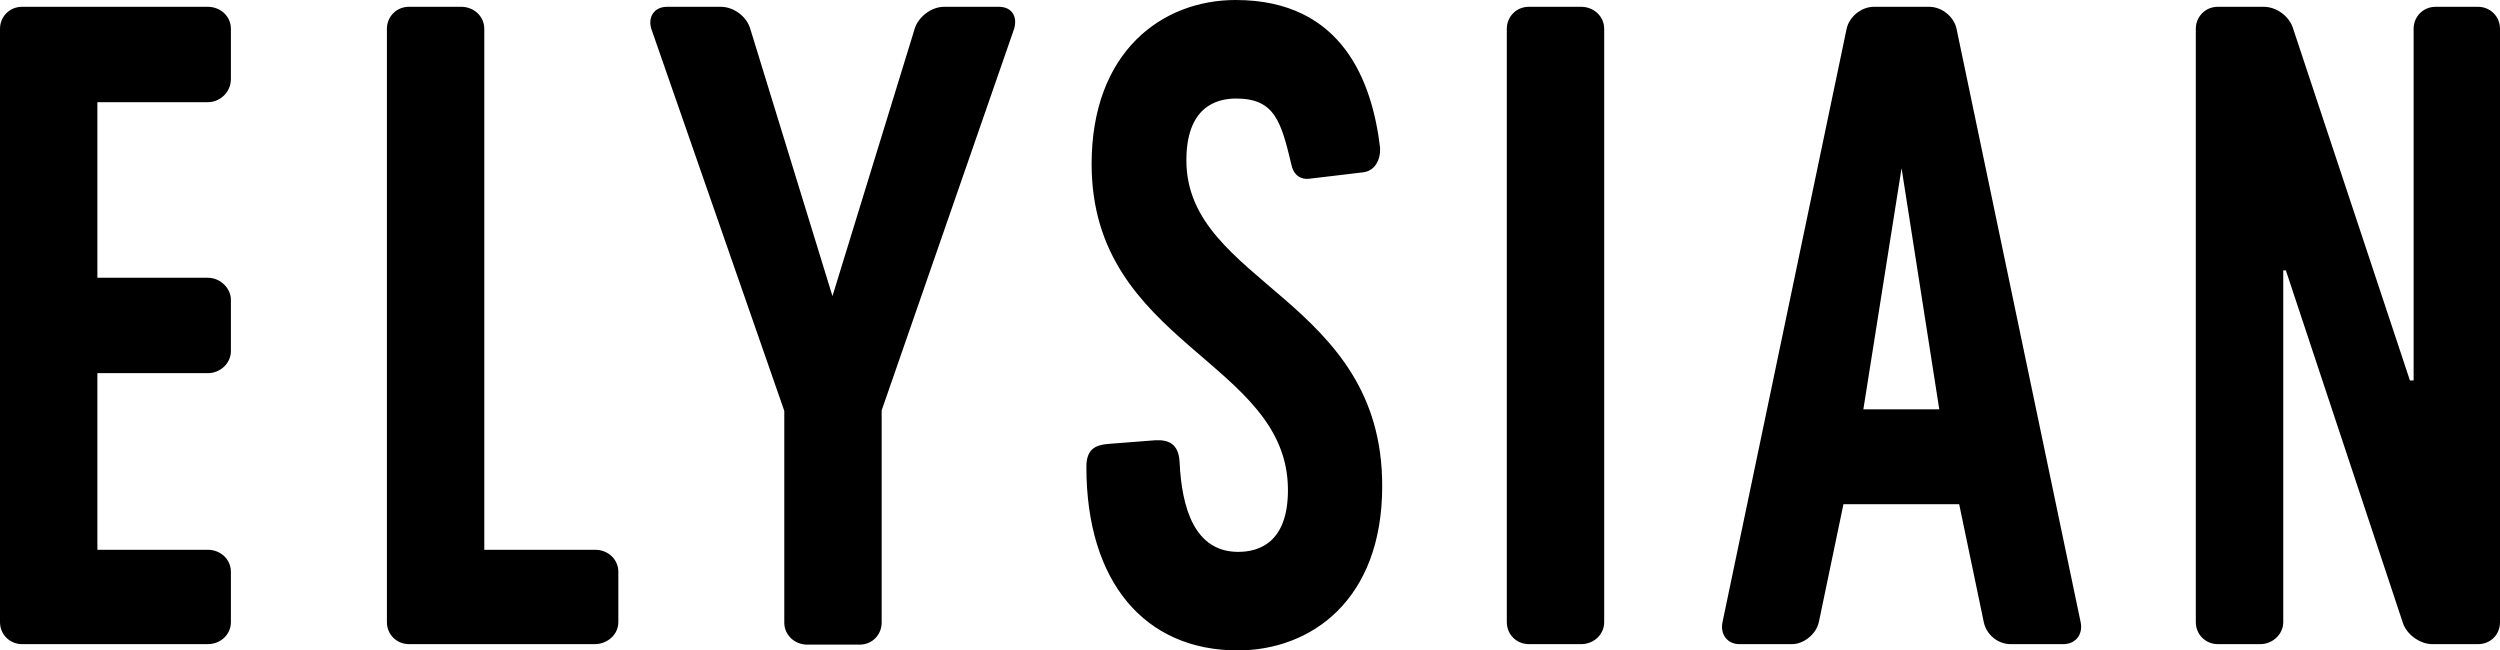 <svg xmlns="http://www.w3.org/2000/svg" width="123" height="32" viewBox="0 0 123 32" fill="none"><path d="M11.36 30.608V28.132C11.36 27.513 10.845 27.049 10.226 27.049H4.791V18.359H10.226C10.845 18.359 11.36 17.869 11.36 17.276V14.749C11.36 14.182 10.845 13.666 10.226 13.666H4.791V5.028H10.226C10.845 5.028 11.36 4.512 11.36 3.894V1.418C11.36 0.799 10.845 0.335 10.226 0.335H1.082C0.464 0.335 0 0.825 0 1.418V30.608C0 31.226 0.489 31.691 1.082 31.691H10.226C10.845 31.691 11.36 31.226 11.36 30.608ZM30.422 30.608V28.132C30.422 27.513 29.906 27.049 29.288 27.049H23.827V1.418C23.827 0.799 23.312 0.335 22.694 0.335H20.118C19.5 0.335 19.036 0.825 19.036 1.418V30.608C19.036 31.226 19.525 31.691 20.118 31.691H29.262C29.881 31.691 30.422 31.226 30.422 30.608ZM49.895 1.418C50.076 0.799 49.767 0.335 49.148 0.335H46.444C45.826 0.335 45.182 0.825 45.001 1.418L40.957 14.569L36.913 1.418C36.733 0.799 36.089 0.335 35.47 0.335H32.817C32.199 0.335 31.864 0.825 32.044 1.418L38.587 20.216V30.633C38.587 31.252 39.102 31.716 39.721 31.716H42.297C42.915 31.716 43.378 31.226 43.378 30.633V20.19L49.895 1.418ZM58.37 7.89C58.37 5.286 59.813 4.848 60.817 4.848C62.724 4.848 63.033 5.982 63.548 8.148C63.677 8.664 64.037 8.844 64.424 8.793L67.025 8.483C67.644 8.432 67.927 7.865 67.901 7.272C67.515 4.048 66.072 0 60.792 0C57.185 0 53.708 2.527 53.708 8.071C53.708 16.967 63.367 17.741 63.367 24.11C63.367 26.714 61.925 27.152 60.92 27.152C58.782 27.152 58.138 25.012 58.035 22.717C57.984 21.815 57.469 21.634 56.85 21.66L54.532 21.84C53.888 21.892 53.45 22.098 53.45 22.975C53.45 28.648 56.335 32 60.895 32C64.501 32 68.004 29.525 68.004 23.929C68.03 14.698 58.37 13.95 58.37 7.89ZM78.926 30.608V1.418C78.926 0.799 78.411 0.335 77.793 0.335H75.217C74.599 0.335 74.135 0.825 74.135 1.418V30.608C74.135 31.226 74.624 31.691 75.217 31.691H77.793C78.411 31.691 78.926 31.226 78.926 30.608ZM95.412 20.139H91.677L93.557 8.277L95.412 20.139ZM102.367 30.608L96.262 1.418C96.133 0.799 95.515 0.335 94.922 0.335H92.192C91.574 0.335 90.981 0.825 90.853 1.418L84.748 30.608C84.619 31.226 85.005 31.691 85.572 31.691H88.174C88.74 31.691 89.359 31.201 89.487 30.608L90.698 24.806H96.391L97.602 30.608C97.73 31.226 98.297 31.691 98.915 31.691H101.517C102.109 31.691 102.496 31.226 102.367 30.608ZM123 30.608V1.418C123 0.799 122.511 0.335 121.918 0.335H119.832C119.213 0.335 118.75 0.825 118.75 1.418V18.72H118.569L112.825 1.418C112.645 0.799 112.001 0.335 111.383 0.335H109.116C108.498 0.335 108.034 0.825 108.034 1.418V30.608C108.034 31.226 108.523 31.691 109.116 31.691H111.202C111.821 31.691 112.336 31.201 112.336 30.608V13.305H112.465L118.209 30.608C118.389 31.226 119.085 31.691 119.651 31.691H121.918C122.536 31.691 123 31.226 123 30.608Z" fill="black"></path></svg>